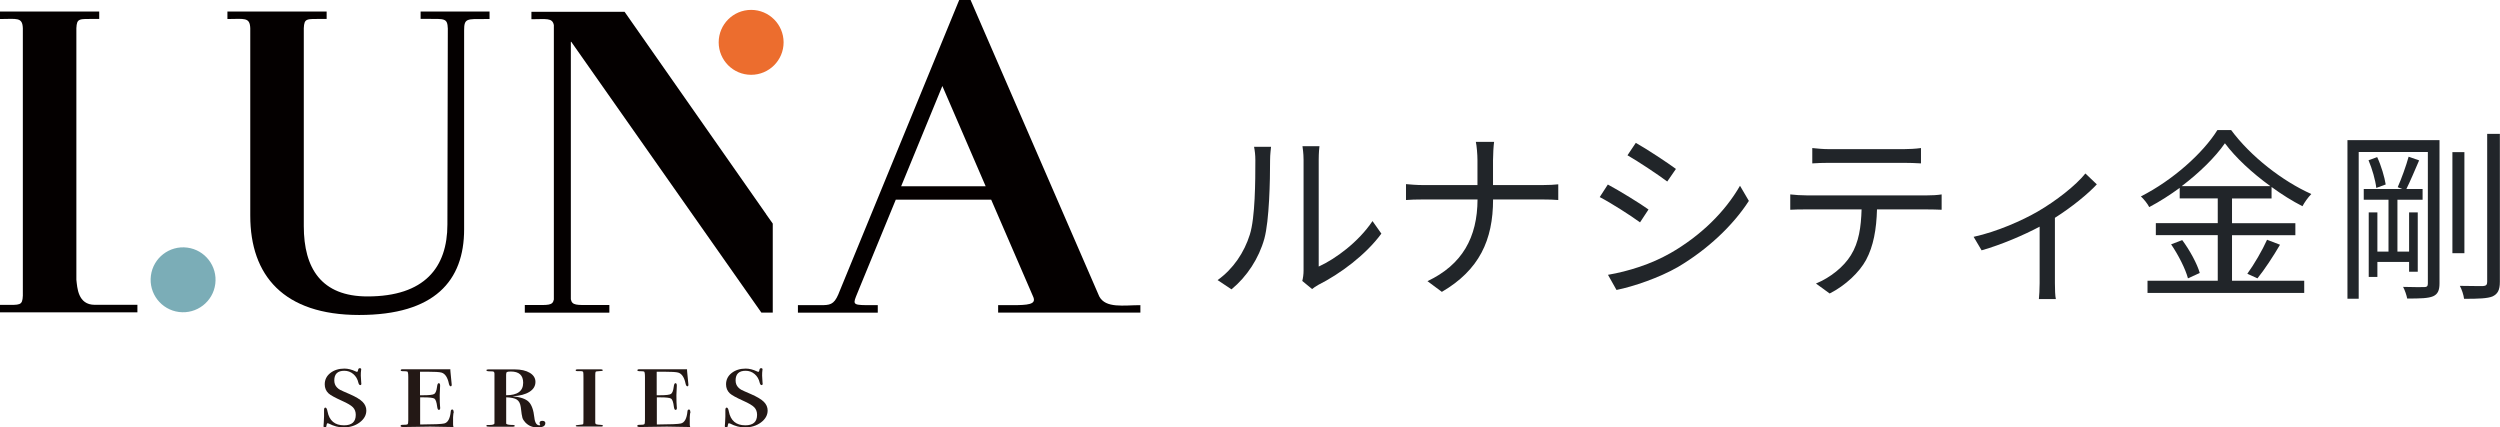 <?xml version="1.0" encoding="UTF-8"?><svg id="_イヤー_2" xmlns="http://www.w3.org/2000/svg" viewBox="0 0 366.61 62.68"><defs><style>.cls-1{fill:#040000;}.cls-2{fill:#ec6d2e;}.cls-3{fill:#231815;}.cls-4{fill:#212529;}.cls-5{fill:#7badb7;}</style></defs><g id="design"><g><g><g><path class="cls-3" d="M53.72,60.19c0,.69-.33,1.27-.98,1.76-.66,.49-1.45,.73-2.38,.73-.7,0-1.41-.19-2.15-.57-.08-.02-.14-.04-.16-.04-.08,0-.13,.06-.14,.17-.01,.12-.03,.22-.06,.3-.03,.09-.1,.13-.21,.13-.14,0-.2-.06-.2-.18,0-.02,.01-.21,.04-.55,.03-.34,.04-.64,.04-.88v-.94c0-.23,.07-.35,.2-.35s.24,.19,.31,.57c.26,1.35,1.07,2.03,2.42,2.03,1.15,0,1.72-.51,1.72-1.54,0-.45-.14-.82-.41-1.1s-.81-.6-1.6-.95c-1.04-.47-1.7-.83-1.99-1.1-.37-.35-.55-.8-.55-1.32,0-.67,.27-1.23,.82-1.66,.55-.43,1.24-.65,2.07-.65,.52,0,1.07,.14,1.66,.42,.07,.04,.12,.06,.16,.06,.1,0,.16-.09,.18-.27,.03-.18,.11-.27,.25-.27s.21,.06,.21,.18c0,.03,0,.07-.02,.15-.03,.2-.04,.45-.04,.76,0,.18,.02,.52,.06,1,.01,.05,.02,.1,.02,.17,0,.15-.05,.22-.16,.22-.12,0-.21-.11-.27-.33-.12-.54-.37-.97-.75-1.29-.38-.32-.82-.48-1.32-.48-.98,0-1.47,.47-1.47,1.41,0,.42,.13,.76,.39,1.03,.14,.15,.29,.26,.45,.35,.16,.09,.64,.3,1.43,.64,.89,.39,1.52,.77,1.88,1.13s.55,.79,.55,1.28Z"/><path class="cls-3" d="M66.5,60.57s-.01,.09-.03,.23-.03,.27-.03,.38v1.07c0,.11,.02,.23,.06,.37l-3.42-.06-3.91,.06c-.29,0-.43-.05-.43-.15,0-.11,.08-.17,.25-.17,.44,0,.69-.03,.77-.08s.11-.25,.11-.6v-6.34c0-.5-.05-.77-.14-.8-.1-.03-.33-.05-.72-.05-.16,0-.25-.04-.25-.13,0-.1,.09-.15,.27-.15h7.01v.13l.02,.27c.03,.18,.08,.73,.16,1.64,.01,.06,.02,.13,.02,.22,0,.16-.05,.24-.14,.24-.12,0-.21-.12-.27-.37-.19-.93-.55-1.48-1.08-1.64-.3-.09-1.01-.13-2.12-.13h-1.04v3.45h.49c.87,0,1.4-.06,1.6-.19,.2-.13,.34-.48,.41-1.06,.04-.34,.12-.52,.25-.52,.14,0,.2,.12,.2,.37,0,.15-.01,.37-.03,.68-.02,.31-.03,.54-.03,.7,0,.8,.02,1.35,.05,1.64,.01,.1,.02,.18,.02,.24,0,.2-.07,.29-.2,.29-.12,0-.2-.15-.24-.46-.08-.66-.22-1.06-.4-1.19-.19-.13-.72-.19-1.6-.19h-.5v3.98c2-.01,3.17-.06,3.53-.15,.54-.13,.86-.72,.96-1.77,.01-.18,.09-.28,.23-.28s.2,.17,.2,.51Z"/><path class="cls-3" d="M79.96,62.09c0,.39-.38,.59-1.14,.59s-1.33-.25-1.8-.75c-.2-.22-.34-.44-.41-.66-.07-.22-.15-.74-.24-1.56-.07-.53-.26-.89-.56-1.1-.31-.21-.83-.32-1.58-.35v3.8c-.04,.17,.3,.26,1.03,.26,.15,0,.22,.04,.22,.13s-.1,.13-.29,.13h-3.3c-.38,0-.57-.04-.57-.12,0-.09,.07-.14,.2-.14h.29c.46,0,.7-.09,.7-.26v-7.28c0-.13-.04-.22-.11-.27s-.27-.06-.59-.06-.48-.05-.48-.15c0-.09,.1-.13,.29-.13h3.87c.91,0,1.65,.17,2.2,.5s.83,.78,.83,1.33c0,.6-.29,1.09-.88,1.46-.59,.37-1.41,.59-2.48,.65,1.15,.11,1.94,.38,2.37,.81,.43,.43,.71,1.2,.83,2.31,.08,.76,.33,1.14,.76,1.14,.07,0,.1-.02,.1-.05,0-.01-.02-.05-.05-.12-.03-.07-.05-.12-.05-.15,0-.23,.14-.34,.41-.34,.3,0,.45,.13,.45,.39Zm-3.24-5.96c0-1.1-.6-1.65-1.81-1.65-.31,0-.5,.03-.58,.08-.07,.06-.11,.19-.11,.39v3.01c1.67,0,2.5-.61,2.5-1.83Z"/><path class="cls-3" d="M88.4,62.44c0,.07-.06,.11-.18,.11h-3.44c-.23,0-.35-.03-.35-.1,0-.09,.15-.13,.45-.14,.41-.03,.62-.07,.65-.13,.02-.06,.03-.33,.03-.8v-5.98c0-.48-.01-.76-.04-.84-.03-.08-.13-.13-.31-.14h-.61c-.12,0-.18-.04-.18-.13s.09-.13,.27-.13c-.01,0,.03,0,.12,0h3.26c.22,0,.33,.05,.33,.15,0,.07-.23,.12-.7,.13-.19,0-.31,.03-.35,.08-.04,.06-.06,.22-.06,.51v6.95c0,.12,.05,.2,.15,.24s.34,.07,.73,.09c.16,.01,.25,.06,.25,.13Z"/><path class="cls-3" d="M101.21,60.57s-.01,.09-.03,.23-.03,.27-.03,.38v1.07c0,.11,.02,.23,.06,.37l-3.42-.06-3.91,.06c-.29,0-.43-.05-.43-.15,0-.11,.08-.17,.25-.17,.44,0,.69-.03,.77-.08s.11-.25,.11-.6v-6.34c0-.5-.05-.77-.14-.8-.1-.03-.33-.05-.72-.05-.16,0-.25-.04-.25-.13,0-.1,.09-.15,.27-.15h7.01v.13l.02,.27c.03,.18,.08,.73,.16,1.64,.01,.06,.02,.13,.02,.22,0,.16-.05,.24-.14,.24-.12,0-.21-.12-.27-.37-.19-.93-.55-1.48-1.08-1.64-.3-.09-1.01-.13-2.12-.13h-1.04v3.45h.49c.87,0,1.4-.06,1.6-.19,.2-.13,.34-.48,.41-1.06,.04-.34,.12-.52,.25-.52,.14,0,.2,.12,.2,.37,0,.15-.01,.37-.03,.68-.02,.31-.03,.54-.03,.7,0,.8,.02,1.35,.05,1.64,.01,.1,.02,.18,.02,.24,0,.2-.07,.29-.2,.29-.12,0-.2-.15-.24-.46-.08-.66-.22-1.06-.4-1.19-.19-.13-.72-.19-1.6-.19h-.5v3.98c2-.01,3.17-.06,3.53-.15,.54-.13,.86-.72,.96-1.77,.01-.18,.09-.28,.23-.28s.2,.17,.2,.51Z"/><path class="cls-3" d="M112.57,60.19c0,.69-.33,1.27-.98,1.76-.66,.49-1.45,.73-2.38,.73-.7,0-1.41-.19-2.15-.57-.08-.02-.14-.04-.16-.04-.08,0-.13,.06-.14,.17-.01,.12-.03,.22-.06,.3-.03,.09-.1,.13-.21,.13-.14,0-.2-.06-.2-.18,0-.02,.01-.21,.04-.55,.03-.34,.04-.64,.04-.88v-.94c0-.23,.07-.35,.2-.35s.24,.19,.31,.57c.26,1.35,1.07,2.03,2.42,2.03,1.15,0,1.72-.51,1.72-1.54,0-.45-.14-.82-.41-1.1s-.81-.6-1.6-.95c-1.04-.47-1.7-.83-1.99-1.1-.37-.35-.55-.8-.55-1.32,0-.67,.27-1.23,.82-1.66,.55-.43,1.24-.65,2.07-.65,.52,0,1.07,.14,1.66,.42,.07,.04,.12,.06,.16,.06,.1,0,.16-.09,.18-.27,.03-.18,.11-.27,.25-.27s.21,.06,.21,.18c0,.03,0,.07-.02,.15-.03,.2-.04,.45-.04,.76,0,.18,.02,.52,.06,1,.01,.05,.02,.1,.02,.17,0,.15-.05,.22-.16,.22-.12,0-.21-.11-.27-.33-.12-.54-.37-.97-.75-1.29-.38-.32-.82-.48-1.32-.48-.98,0-1.47,.47-1.47,1.41,0,.42,.13,.76,.39,1.03,.14,.15,.29,.26,.45,.35,.16,.09,.64,.3,1.43,.64,.89,.39,1.52,.77,1.88,1.13s.55,.79,.55,1.28Z"/></g><path class="cls-1" d="M20.15,45.8H0v-1.09H.58c2.38,0,2.7,.13,2.77-1.35V4.14c-.06-1.67-.9-1.35-3.35-1.35V1.69H14.55v1.09h-.58c-2.38,0-2.7-.13-2.77,1.35V41.03c.13,1.09,.19,3.67,2.7,3.67h6.25v1.09Z"/><circle class="cls-5" cx="26.85" cy="41.03" r="4.76" transform="translate(-17.26 62.45) rotate(-82.7)"/><path class="cls-1" d="M71.79,2.79h-.64c-2.7,0-3.09-.13-3.09,1.67v29.17c0,7.53-4.31,12.56-15.39,12.56s-15.97-5.79-15.97-14.55V4.14c-.06-1.67-.9-1.35-3.35-1.35V1.69h14.55v1.09h-.58c-2.38,0-2.7-.13-2.77,1.35v29.04c0,6.18,2.58,10.3,9.34,10.3,8.37,0,11.72-4.25,11.72-10.56l.06-28.72c-.06-1.55-.45-1.42-3.09-1.42h-.9V1.69h10.11v1.09Z"/><circle class="cls-2" cx="110.15" cy="6.21" r="4.76"/><path class="cls-1" d="M112.35,31.4l-.12-.17L91.59,1.73h-13.66v1.09c2.17,0,3.07-.25,3.29,.86V43.92c-.18,.9-.8,.81-3.03,.81h-1.23v1.12h12.39v-.03h.01v-1.09h-2.61c-2.19,0-2.86,.08-3.04-.85V6.13h.06l27.88,39.71h1.67v-13.05l-.99-1.4Z"/><path class="cls-1" d="M167.21,44.75c-2.41,0-5.06,.5-6.01-1.28L142.33,0h-1.67l-5.15,12.54-12.5,30.44-.07,.18c-.67,1.56-1.27,1.59-2.67,1.59h-3.26v.23h0v.87h11.71v-.87h0v-.23h-.9c-2.54,0-2.79-.01-2.3-1.25l.42-1.03,.06-.15h0l5.36-13.04h13.99l6.14,14.19,.07,.17c.35,1-.81,1.11-3.19,1.11h-2v1.09h20.86v-1.09Zm-35.06-17.44l6.04-14.7,6.35,14.7h-12.39Z"/></g><g><path class="cls-4" d="M178.56,41.07c2.28-1.63,3.9-4.04,4.72-6.67,.79-2.49,.81-7.89,.81-10.89,0-.81-.08-1.41-.19-1.98h2.49c-.03,.33-.14,1.14-.14,1.95,0,3.01-.11,8.81-.84,11.52-.81,2.9-2.55,5.56-4.82,7.43l-2.03-1.35Zm12.41,.14c.11-.43,.19-.98,.19-1.52V23.45c0-1.03-.14-1.79-.16-2.01h2.49c-.03,.22-.11,.98-.11,2.01v15.64c2.49-1.14,5.83-3.6,7.89-6.67l1.3,1.84c-2.33,3.17-6.1,5.93-9.24,7.51-.41,.22-.65,.41-.92,.62l-1.44-1.19Z"/><path class="cls-4" d="M226.15,27.14c.89,0,1.92-.05,2.36-.11v2.3c-.43-.05-1.54-.08-2.38-.08h-7.18c0,5.96-2.03,10.35-7.51,13.55l-2.11-1.57c5.09-2.41,7.32-6.4,7.34-11.98h-7.94c-1.03,0-2.01,.03-2.55,.08v-2.33c.54,.05,1.52,.14,2.49,.14h7.99v-3.66c0-.81-.11-2.14-.24-2.68h2.68c-.08,.54-.16,1.9-.16,2.71v3.63h7.21Z"/><path class="cls-4" d="M241.75,30.71l-1.25,1.9c-1.33-.98-4.28-2.87-5.91-3.71l1.19-1.84c1.63,.87,4.77,2.79,5.96,3.66Zm3.14,6.45c4.5-2.57,8.08-6.1,10.27-9.92l1.3,2.22c-2.36,3.66-6.1,7.15-10.41,9.7-2.74,1.57-6.48,2.85-9,3.36l-1.25-2.22c2.98-.51,6.34-1.57,9.08-3.14Zm.87-12.38l-1.27,1.84c-1.3-.98-4.23-2.93-5.83-3.85l1.22-1.82c1.6,.89,4.71,2.95,5.88,3.82Z"/><path class="cls-4" d="M282.62,28.65c.57,0,1.46-.03,2.11-.14v2.25c-.6-.03-1.46-.05-2.11-.05h-7.37c-.08,2.93-.52,5.39-1.6,7.4-.98,1.82-3.04,3.77-5.34,4.93l-2.01-1.46c2.11-.87,4.07-2.44,5.12-4.15,1.19-1.9,1.49-4.17,1.57-6.72h-8.1c-.84,0-1.63,0-2.36,.05v-2.25c.73,.08,1.52,.14,2.36,.14h17.72Zm-14.39-4.77c-.89,0-1.79,.03-2.47,.08v-2.25c.76,.08,1.57,.16,2.44,.16h10.98c.76,0,1.73-.05,2.52-.16v2.25c-.79-.05-1.73-.08-2.52-.08h-10.95Z"/><path class="cls-4" d="M307.49,27.03c-1.27,1.38-3.69,3.36-6.15,4.91v9.59c0,.81,.03,1.92,.14,2.33h-2.49c.05-.41,.11-1.52,.11-2.33v-8.29c-2.3,1.22-5.56,2.63-8.51,3.47l-1.17-1.98c3.47-.76,7.15-2.41,9.4-3.71,2.71-1.57,5.61-3.85,6.99-5.58l1.68,1.6Z"/><path class="cls-4" d="M327.3,41.17h10.6v1.79h-22.98v-1.79h10.3v-6.69h-9.08v-1.76h9.08v-3.63h-5.58v-1.54c-1.41,1.03-2.93,2.01-4.47,2.82-.22-.46-.79-1.17-1.22-1.57,4.66-2.36,9.11-6.34,11.22-9.73h2.01c2.87,3.88,7.56,7.51,11.76,9.38-.49,.51-.98,1.19-1.3,1.79-1.49-.76-3.04-1.73-4.53-2.82v1.68h-5.8v3.63h9.29v1.76h-9.29v6.69Zm-7.29-5.96c1.11,1.49,2.2,3.5,2.57,4.82l-1.73,.79c-.35-1.35-1.41-3.44-2.47-4.99l1.63-.62Zm12.93-7.91c-2.66-1.92-5.09-4.17-6.67-6.29-1.41,2.03-3.69,4.28-6.34,6.29h13.01Zm-3.39,12.85c.98-1.33,2.22-3.47,2.9-4.99l1.9,.73c-1,1.71-2.28,3.66-3.31,4.93l-1.49-.68Z"/><path class="cls-4" d="M357.74,41.55c0,1.06-.27,1.6-.95,1.9-.73,.3-1.84,.33-3.79,.33-.08-.46-.35-1.25-.6-1.71,1.41,.05,2.71,.03,3.09,.03,.41,0,.54-.14,.54-.54V22.29h-10.14v21.52h-1.65V20.55h13.5v21Zm-9.11-3.14v2.2h-1.27v-9.46h1.27v5.75h1.63v-7.61h-3.63v-1.57h5.66l-.68-.27c.54-1.22,1.25-3.17,1.6-4.47l1.54,.54c-.6,1.38-1.3,3.06-1.87,4.2h2.38v1.57h-3.69v7.61h1.71v-5.75h1.27v8.7h-1.27v-1.44h-4.66Zm-.03-15.37c.6,1.27,1.08,2.95,1.25,4.01l-1.38,.51c-.13-1.14-.6-2.79-1.14-4.06l1.27-.46Zm12.79,14.09h-1.76v-14.82h1.76v14.82Zm5.2-17.51v21.71c0,1.22-.33,1.79-1.08,2.14-.73,.3-2,.35-4.17,.35-.05-.51-.33-1.38-.62-1.9,1.6,.03,2.98,.03,3.39,.03,.43-.03,.62-.16,.62-.6V19.63h1.87Z"/></g></g></g></svg>